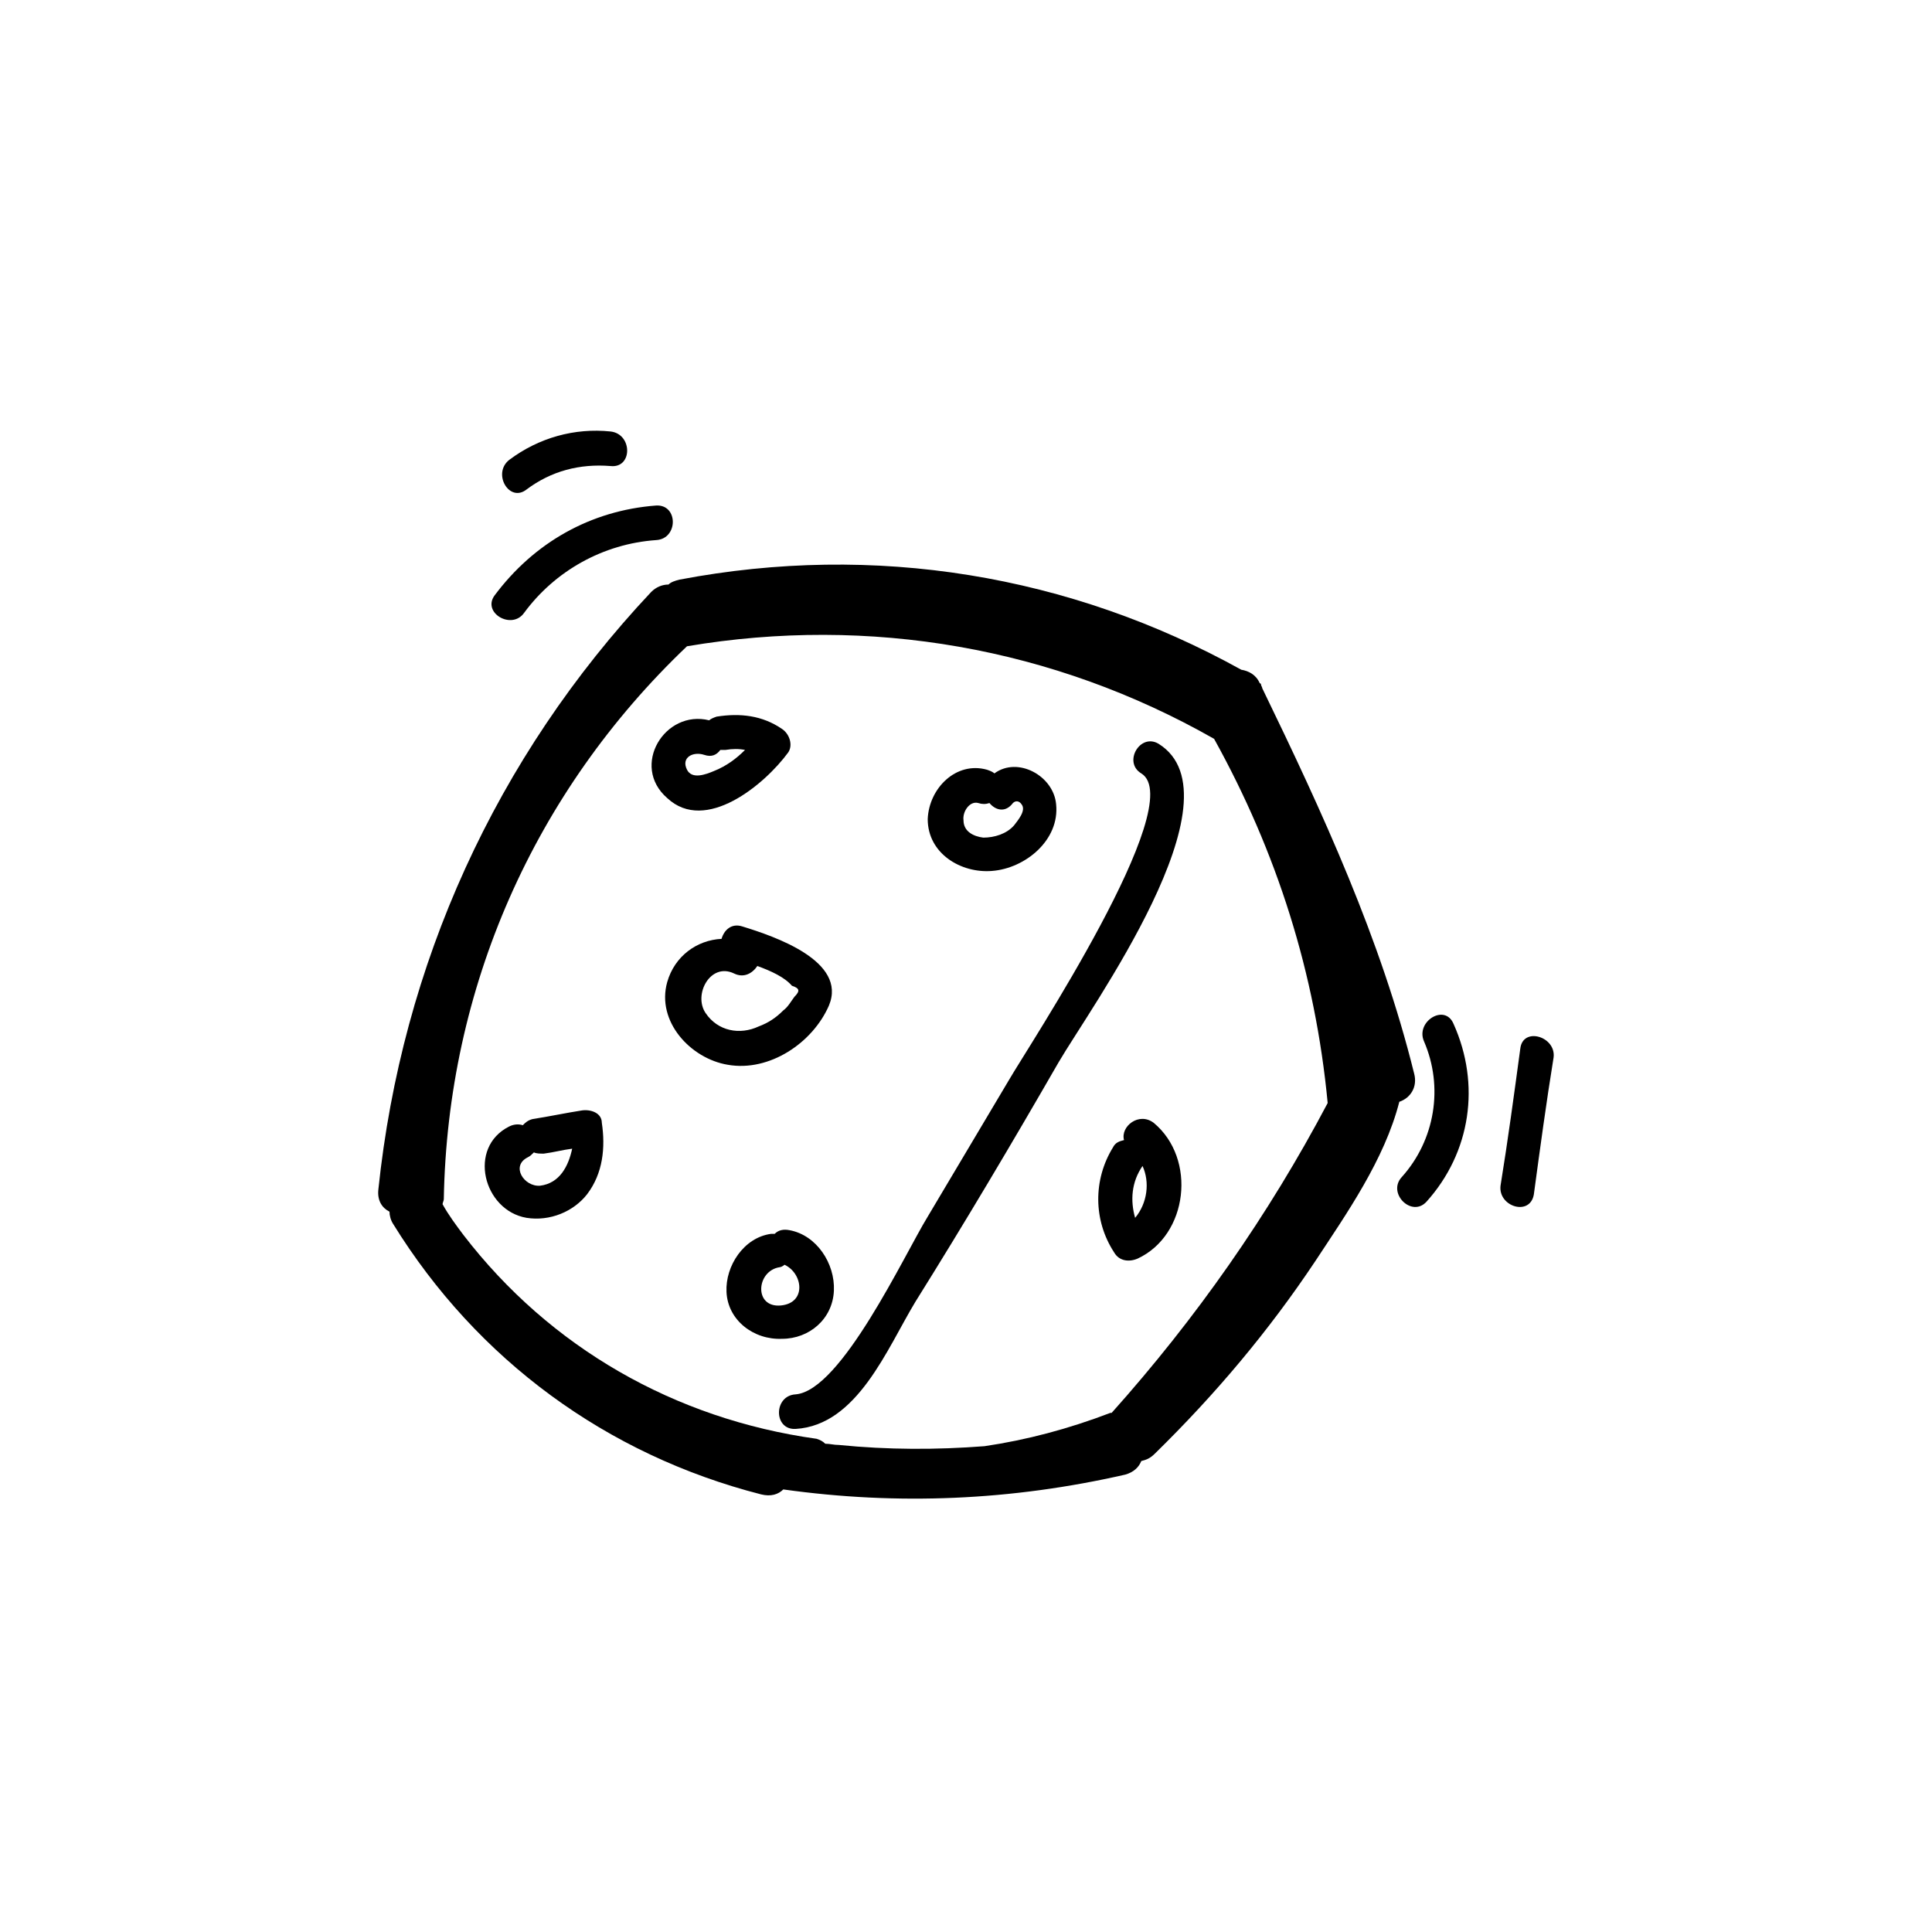 <?xml version="1.0" encoding="UTF-8"?>
<!-- Uploaded to: SVG Repo, www.svgrepo.com, Generator: SVG Repo Mixer Tools -->
<svg fill="#000000" width="800px" height="800px" version="1.1" viewBox="144 144 512 512" xmlns="http://www.w3.org/2000/svg">
 <g>
  <path d="m424.54 425.52c8.18-14.066 49.074-70.336 26.5-84.406-4.906-2.945-9.488 4.906-4.582 7.852 12.758 7.852-30.098 72.629-35.004 81.133-7.199 12.105-14.395 24.211-21.594 36.312-6.215 10.141-22.902 46.129-35.004 47.109-5.891 0.328-5.891 9.488 0 9.16 16.359-0.98 24.211-21.266 31.734-33.695 13.086-20.934 25.516-41.871 37.949-63.465z"/>
  <path d="m363.68 410.47c4.906-11.777-14.395-18.32-22.902-20.938-2.945-0.98-4.906 0.98-5.562 3.273-6.543 0.328-12.434 4.582-14.395 11.449-2.945 10.469 6.215 20.285 16.031 21.918 11.125 1.961 22.578-5.891 26.828-15.703zm-32.715 1.961c-3.273-4.906 1.309-13.414 7.523-10.469 2.617 1.309 4.906 0 6.215-1.965 3.598 1.309 7.199 2.945 9.16 5.234 1.965 0.656 2.289 1.309 0.656 2.945-0.98 1.309-1.637 2.617-2.945 3.598-1.965 1.965-3.926 3.273-6.543 4.254-4.906 2.293-10.793 1.309-14.066-3.598z"/>
  <path d="m352.89 343.4c1.309-1.965 0.328-4.906-1.637-6.215-5.234-3.598-11.125-4.254-17.34-3.273-0.98 0.328-1.637 0.656-1.965 0.98-11.777-2.945-20.938 12.105-11.125 20.609 10.145 9.488 25.848-3.598 32.066-12.102zm-22.246 0.652c1.965 0.656 3.273 0 4.254-1.309h1.309c1.965-0.328 3.598-0.328 5.234 0-2.289 2.289-4.906 4.254-8.18 5.562-2.289 0.98-5.891 2.289-7.199-0.328-1.637-3.269 1.637-4.906 4.582-3.926z"/>
  <path d="m406.87 374.81c8.832-0.656 17.992-8.18 17.012-17.668-0.656-7.523-10.141-12.758-16.359-8.18-0.328-0.328-0.98-0.656-1.965-0.98-8.18-2.289-15.375 4.906-15.703 13.086 0.004 9.16 8.84 14.395 17.016 13.742zm-3.598-17.992c0.98 0.328 1.965 0.328 2.945 0 1.637 1.965 4.254 2.617 6.215 0 0.656-0.656 1.637-0.656 2.289 0.328 1.309 1.637-0.98 4.254-1.965 5.562-1.965 2.289-5.234 3.273-8.18 3.273-2.617-0.328-5.234-1.637-5.234-4.582-0.324-2.293 1.641-5.238 3.93-4.582z"/>
  <path d="m298.25 438.27c-4.254 0.656-8.832 1.637-13.086 2.289-1.309 0.328-1.965 0.98-2.617 1.637-0.98-0.328-2.289-0.328-3.598 0.328-11.125 5.562-6.871 22.246 4.582 24.211 6.215 0.98 12.434-1.637 16.031-6.215 4.254-5.562 4.906-12.434 3.926-18.977-0.004-2.617-2.945-3.598-5.238-3.273zm-11.121 19.957c-4.254 0.328-7.852-5.234-3.273-7.523 0.656-0.328 0.98-0.656 1.637-1.309 0.656 0.328 1.637 0.328 2.617 0.328 2.617-0.328 4.906-0.98 7.523-1.309-0.98 4.578-3.269 9.16-8.504 9.812z"/>
  <path d="m364.99 486.04c0.328-7.199-4.582-14.723-11.777-16.031-1.637-0.328-2.945 0-3.926 0.98h-0.98c-7.199 0.98-12.105 8.508-11.777 15.375 0.328 7.523 7.199 12.758 14.723 12.434 7.195 0 13.414-5.234 13.738-12.758zm-14.395-6.215c0.328 0 0.98-0.328 1.309-0.656 4.906 2.289 5.891 10.141-0.98 10.797-7.195 0.652-6.543-9.16-0.328-10.141z"/>
  <path d="m449.73 441.55c-3.926-2.945-8.832 0.98-7.852 4.582-1.309 0.328-2.289 0.656-2.945 1.965-5.234 8.508-5.234 19.301 0.328 27.809 1.309 2.289 3.926 2.617 6.215 1.637 13.414-6.223 15.703-26.504 4.254-35.992zm-4.91 25.191c-1.309-4.582-0.98-9.488 1.965-13.742 1.961 4.254 1.309 9.816-1.965 13.742z"/>
  <path d="m282.88 306.43c8.18-11.125 20.938-18.32 35.004-19.301 5.891-0.328 5.891-9.488 0-9.16-17.34 1.309-32.387 9.816-42.855 23.883-3.269 4.578 4.582 9.16 7.852 4.578z"/>
  <path d="m283.54 273.72c6.543-4.906 14.066-6.871 22.246-6.215 5.891 0.656 5.891-8.508 0-9.16-9.488-0.98-18.977 1.637-26.828 7.523-4.578 3.598 0 11.449 4.582 7.852z"/>
  <path d="m521.37 419.95c5.234 12.105 2.945 26.172-5.891 35.988-3.926 4.254 2.617 10.797 6.543 6.543 11.777-13.086 14.395-31.078 7.199-47.109-2.289-5.562-10.141-0.656-7.852 4.578z"/>
  <path d="m546.89 421.92c-1.637 12.105-3.273 24.211-5.234 36.312-0.656 5.562 7.852 8.18 8.832 2.289 1.637-12.105 3.273-24.211 5.234-36.312 0.656-5.562-8.176-8.18-8.832-2.289z"/>
  <path d="m518.75 428.46c-8.832-35.66-24.211-69.027-40.238-102.07 0-0.328-0.328-0.656-0.328-0.98 0 0 0-0.328-0.328-0.328-0.98-2.289-2.945-3.273-4.906-3.598-45.473-25.191-97.164-33.695-148.85-23.883-1.309 0.328-2.289 0.656-2.945 1.309-1.637 0-3.273 0.656-4.582 1.965-41.223 43.84-66.086 98.801-72.301 158.34-0.328 2.945 0.98 4.906 2.945 5.891 0 0.98 0.328 2.289 0.98 3.273 22.246 35.988 56.598 61.176 97.492 71.645 2.617 0.656 4.582 0 5.891-1.309 30.426 4.254 60.523 2.945 90.621-3.926 2.289-0.656 3.598-1.965 4.254-3.598 1.309-0.328 2.289-0.656 3.598-1.965 16.031-15.703 30.098-32.387 42.531-51.035 8.18-12.434 18.32-26.828 22.246-42.203 2.941-0.984 4.902-3.93 3.922-7.527zm-156.05 98.145c-0.656-0.656-1.309-0.98-2.289-1.309-37.621-5.234-70.664-24.211-93.566-53.98-1.965-2.617-3.926-5.234-5.562-8.18 0-0.328 0.328-0.98 0.328-1.309 0.98-55.941 23.883-107.96 64.449-146.56 48.418-8.18 97.164 0.328 139.69 24.535 16.684 30.098 26.828 62.16 30.098 96.508-15.703 29.77-35.004 57.25-57.25 82.113h-0.328c-11.125 4.254-22.246 7.199-33.371 8.832-12.758 0.98-25.52 0.98-38.605-0.328-1.305 0.008-2.285-0.32-3.594-0.32z"/>
 </g>
</svg>